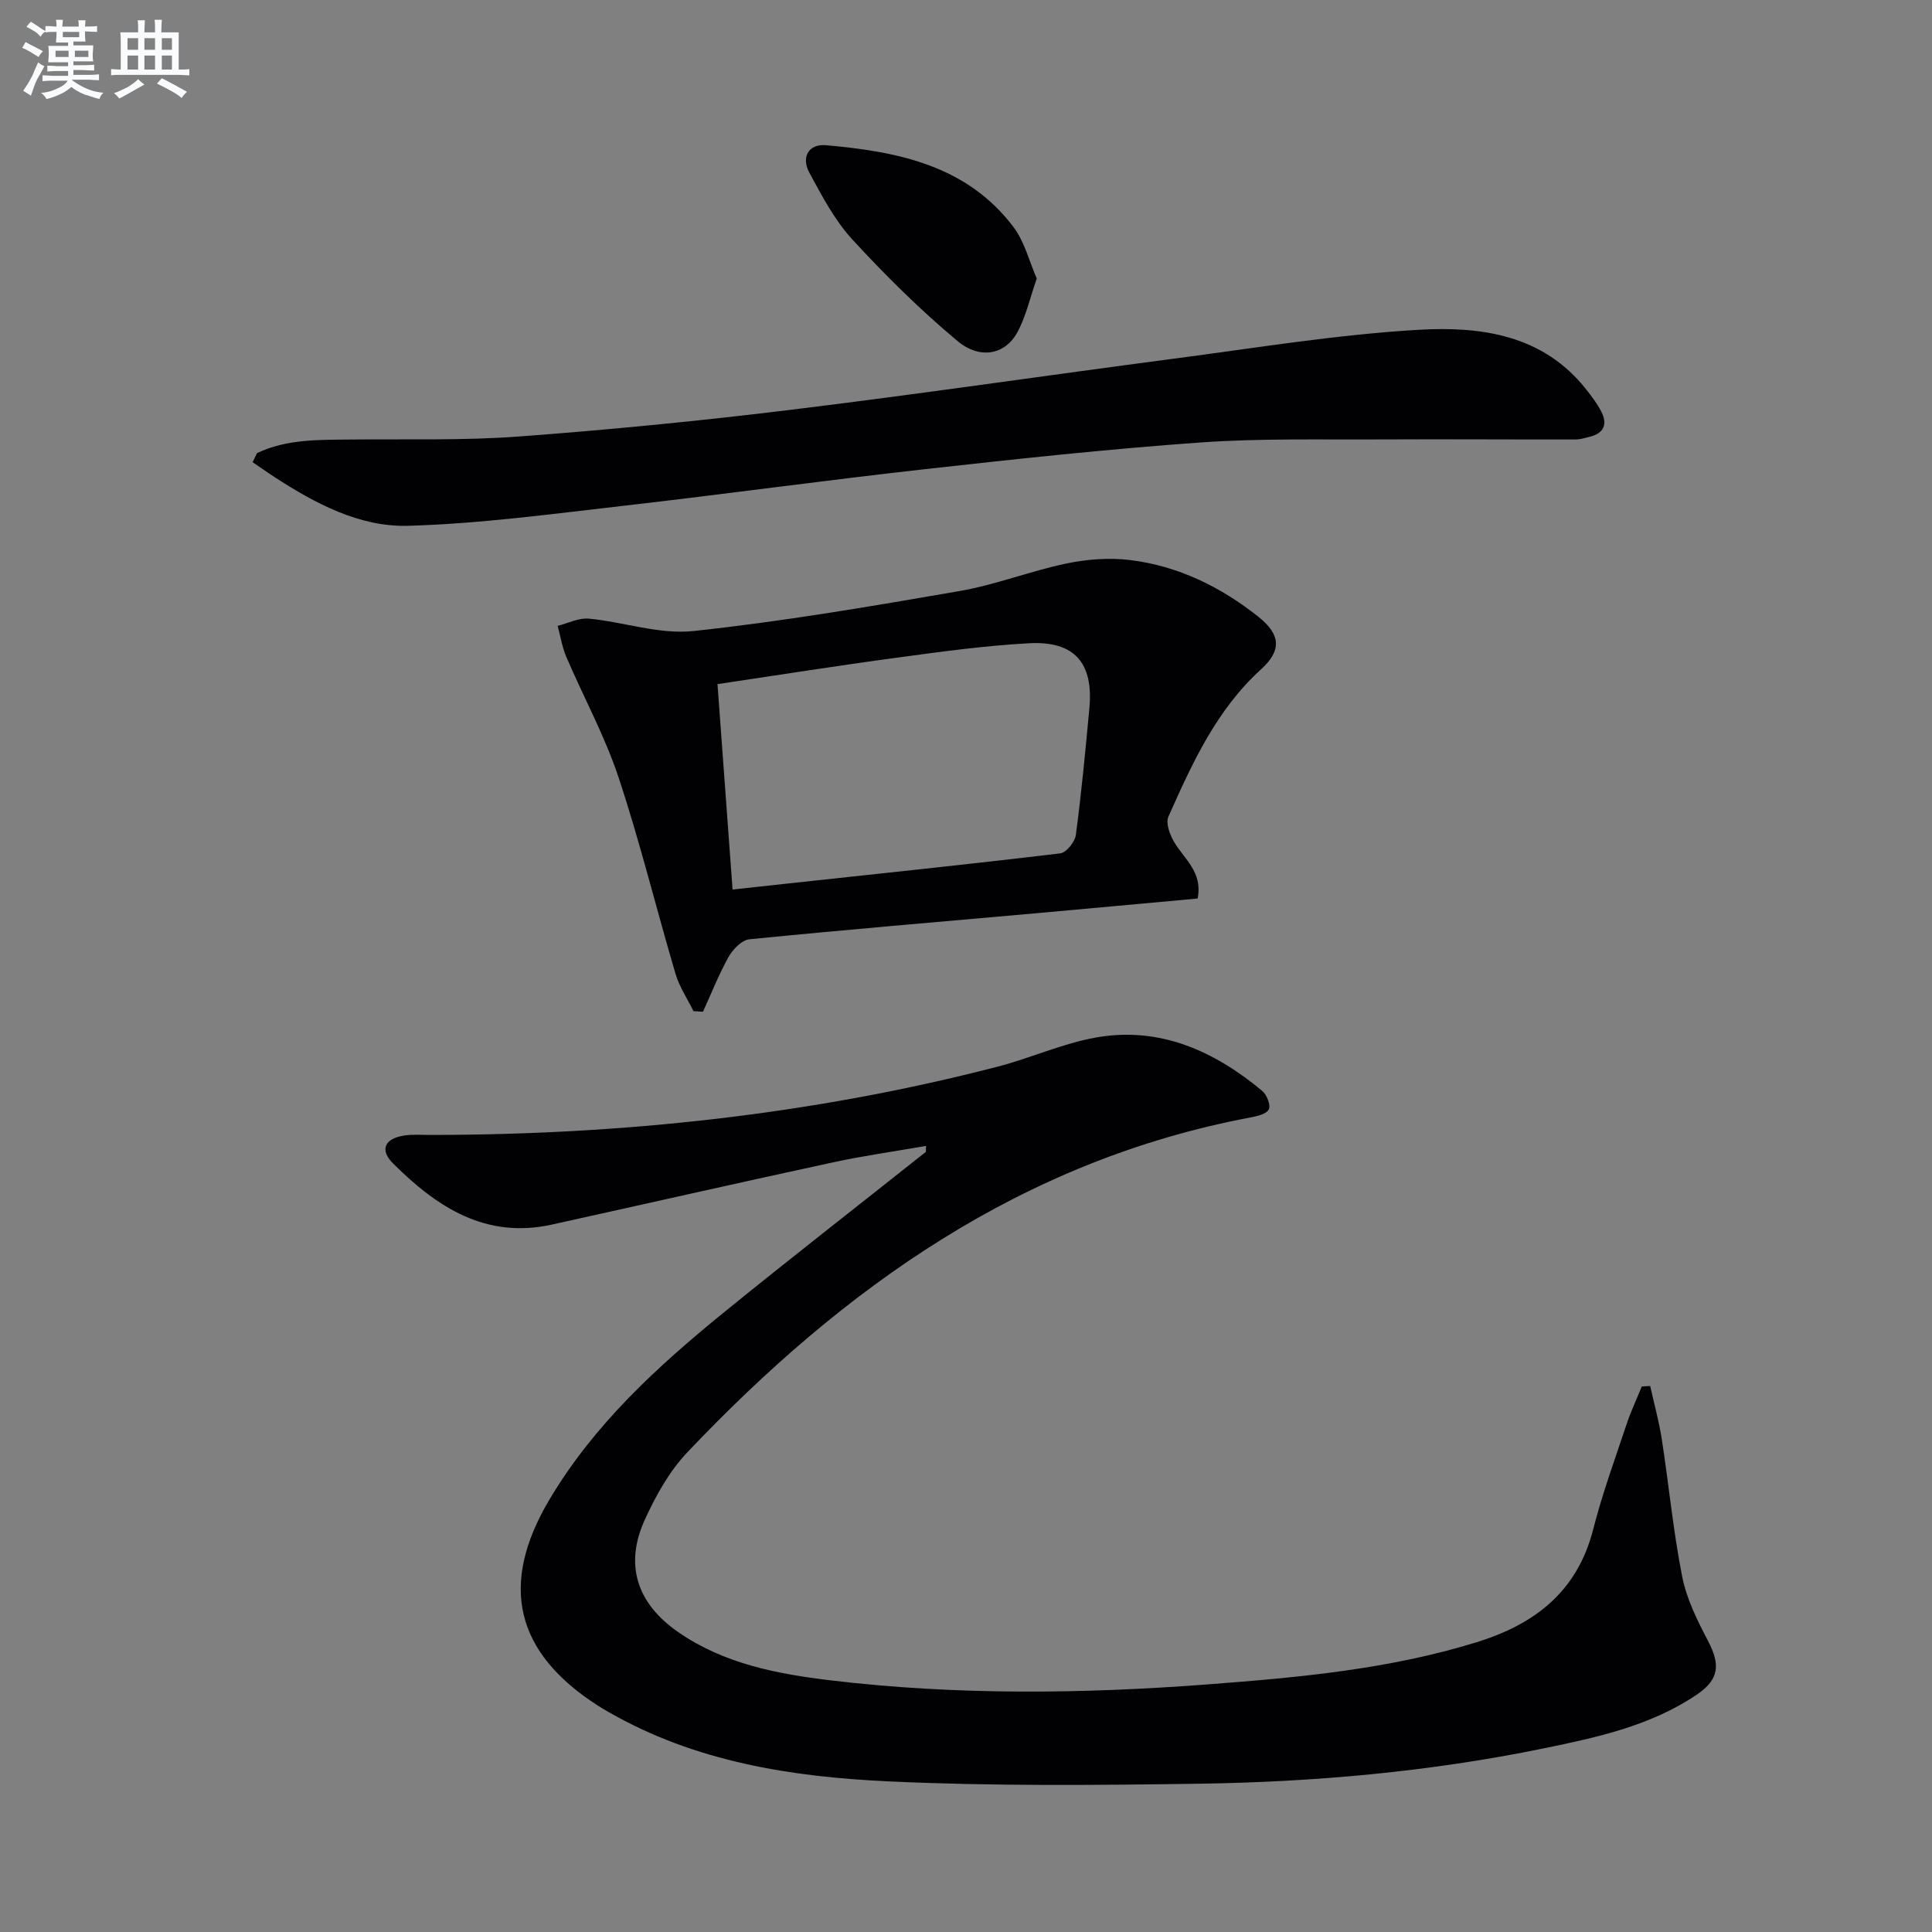 <svg enable-background="new 0 0 400 400" viewBox="0 0 400 400" xmlns="http://www.w3.org/2000/svg"><rect x="0" y="0" width="400" height="400" fill="#808080" stroke="none"/><g fill="#010103"><path d="m191.72 237.25c-6.4 1.12-12.84 2.02-19.19 3.39-19.45 4.2-38.86 8.61-58.29 12.9-13.71 3.03-23.81-3.65-32.84-12.64-2.83-2.82-1.8-5.14 2.2-5.79 1.79-.29 3.65-.13 5.49-.13 39.7-.03 78.92-4.17 117.42-14.13 6.89-1.78 13.51-4.84 20.48-6.06 13.17-2.3 24.41 2.8 34.35 11.08.94.79 1.78 2.92 1.36 3.8-.46.96-2.4 1.43-3.77 1.68-47.33 8.91-84.33 35.28-116.65 69.36-3.69 3.89-6.47 8.9-8.73 13.82-4.33 9.4-1.73 17.44 6.91 23.41 9.47 6.54 20.42 8.63 31.52 9.96 26.04 3.11 52.17 2.81 78.25.82 18.69-1.42 37.41-3.12 55.5-8.72 12.09-3.74 20.86-10.52 24.14-23.43 1.88-7.37 4.52-14.56 6.93-21.79.88-2.63 2.07-5.15 3.11-7.72.58-.04 1.16-.07 1.74-.11.81 3.66 1.83 7.28 2.4 10.98 1.47 9.51 2.37 19.12 4.24 28.54.91 4.62 3.15 9.08 5.36 13.31 2.55 4.88 2.3 7.93-2.34 11.07-9.6 6.49-20.73 8.88-31.79 11.15-23.51 4.82-47.36 6.95-71.31 7.3-21.44.31-42.93.51-64.34-.49-20.11-.94-40.01-4.06-57.95-14.4-.72-.42-1.44-.83-2.14-1.28-17.12-10.99-20.47-25.02-10.07-42.58 9.24-15.6 22.38-27.63 36.25-38.9 13.79-11.21 27.81-22.12 41.73-33.17.01-.4.02-.81.03-1.23z"/><path d="m247.95 186.03c-11.12 1.01-22.18 2.04-33.23 3.03-19.86 1.77-39.74 3.43-59.58 5.41-1.57.16-3.43 2.09-4.31 3.67-2.03 3.62-3.55 7.54-5.28 11.33-.66-.04-1.32-.08-1.97-.12-1.26-2.57-2.92-5.02-3.72-7.73-4-13.52-7.34-27.25-11.78-40.63-2.85-8.59-7.26-16.65-10.84-25.01-.86-2.02-1.2-4.26-1.78-6.4 2.16-.54 4.37-1.7 6.46-1.5 7.25.7 14.61 3.32 21.65 2.57 18.43-1.97 36.76-5.11 55.04-8.27 7.49-1.29 14.7-4.15 22.16-5.71 4.28-.89 8.88-1.25 13.2-.72 9.94 1.22 18.77 5.55 26.56 11.74 4.66 3.7 4.82 7 .6 10.84-9.28 8.43-14.3 19.48-19.23 30.57-.58 1.31.28 3.64 1.13 5.12 2.07 3.6 6.05 6.3 4.92 11.81zm-99.4-44.39c1.06 14.52 2.08 28.33 3.12 42.53 4.24-.46 7.84-.86 11.45-1.25 18.8-2.03 37.61-3.99 56.39-6.24 1.25-.15 3.04-2.36 3.23-3.79 1.16-8.71 1.99-17.47 2.8-26.22.88-9.44-3.07-14.01-12.54-13.49-9.09.5-18.16 1.74-27.2 2.97-12.29 1.65-24.54 3.6-37.25 5.49z"/><path d="m53.22 93.81c6.1-2.91 12.7-2.74 19.29-2.81 11.61-.12 23.27.23 34.83-.62 18.87-1.4 37.72-3.25 56.51-5.55 26.36-3.22 52.64-7.09 78.97-10.54 16.94-2.22 33.87-5.02 50.9-6.01 12.81-.74 25.76.98 34.71 12.38 1.12 1.43 2.25 2.91 3.08 4.51 1.35 2.6.63 4.51-2.37 5.26-.96.24-1.95.55-2.92.56-13.49.02-26.98-.08-40.47-.01-12.45.07-24.95-.25-37.35.64-19.04 1.36-38.04 3.41-57.02 5.53-20.79 2.32-41.52 5.19-62.3 7.57-14.82 1.69-29.67 3.71-44.55 4.14-10.08.29-19.23-4.6-27.71-10.1-1.53-.99-3.01-2.05-4.52-3.08.32-.62.62-1.24.92-1.87z"/><path d="m214.65 57.67c-1.42 4.06-2.24 7.87-4.03 11.15-2.5 4.57-7.68 5.71-12.4 1.77-7.73-6.46-14.96-13.62-21.78-21.04-3.64-3.96-6.24-8.96-8.85-13.75-1.75-3.21-.24-6.06 3.44-5.73 14.78 1.3 29.14 4.13 38.82 16.96 2.28 3.03 3.24 7.08 4.8 10.64z"/></g><path d="m6.8 9.5c.6.3 1.3.7 2.1 1.1-.4.4-.7.8-.9 1.2-.7-.4-1.3-.8-1.8-1.1s-1.1-.6-1.6-.8c.2-.4.5-.8.7-1.2.4.2.8.5 1.5.8zm.9 6.9c-.3.6-.5 1.1-.7 1.7s-.4 1.1-.6 1.7c-.6-.4-1.1-.7-1.6-1 .7-1 1.2-1.8 1.5-2.4.3-.5.6-1.1.8-1.7.3-.6.5-1.2.8-1.8.3.3.8.6 1.3.8-.7 1.3-1.2 2.2-1.5 2.7zm.1-11c.4.3 1 .7 1.7 1.1-.5.2-.8.6-1.1 1.1-.5-.6-1-1-1.4-1.2s-.9-.6-1.5-.8c.2-.4.5-.7.9-1.1.5.3.9.6 1.4.9zm10.5 13.1c1 .4 2 .6 3.1.7-.4.4-.7.8-.8 1.3-.9-.2-1.9-.6-3-.9-1-.4-2-.9-2.8-1.6-.5.4-1.1.9-1.9 1.3s-1.9.9-3.3 1.2c-.1-.3-.5-.8-1.1-1.3 1 0 2.1-.3 3.2-.8 1.2-.5 1.9-1 2.3-1.7h-3.2c-.4 0-1 0-2 .1v-1.2c1 0 1.7.1 2 .1h3.3v-1h-2.3c-.2 0-.9 0-2 .1v-1.2c1.2 0 1.9.1 2 .1h2.3v-.8h-4.1c0-.7.1-1.2.1-1.6 0-.5 0-1.1-.1-1.8h4.1v-.7h-2.5c0-.6.1-1.1.1-1.6v-.6h-.5c-.4 0-1 0-1.8.1v-1.3c1.2 0 1.9.1 2.1.1h.2c0-.3 0-.8-.1-1.4h1.4c0 .6-.1 1-.1 1.4h3.4c0-.4 0-.8-.1-1.3h1.5c0 .4-.1.9-.1 1.3.7 0 1.5 0 2.5-.1v1.2c-1 0-1.8-.1-2.5-.1v.6c0 .3 0 .8.1 1.5h-2.5v.8h4.1c0 .8-.1 1.3-.1 1.8s0 1 .1 1.5h-4.1v.8h1.4c.8 0 1.8 0 2.9-.1v1.2c-1 0-1.9-.1-2.8-.1h-1.5v1h3.2c.3 0 1 0 2.1-.1v1.2c-1.1 0-1.8-.1-2.1-.1h-3.4l-.1.1c1.4 1 2.4 1.5 3.4 1.9zm-4.1-6.7v-1.3h-2.7v1.3zm2.2-4.1v-1.1h-3.4v1.1zm1.9 4.1v-1.3h-2.8v1.3z" fill="#fafbfc"/><path d="m37 6.7v2.3 5.4c1 0 1.8 0 2.2-.1v1.3c-.6 0-1.5-.1-2.5-.1h-11.9c-.7 0-1.3 0-1.8.1v-1.3c.5 0 1.1.1 2 .1v-5.2c0-1 0-1.8-.1-2.5h3.7c0-1.3 0-2.1-.1-2.5h1.5c0 .4-.1 1.3-.1 2.5h2.2c0-1.2 0-2.1-.1-2.6h1.5c0 .4-.1 1.3-.1 2.6zm-12.3 13.7c-.3-.4-.7-.8-1.1-1.1 1.1-.4 2.1-.9 2.9-1.3.8-.5 1.5-1 2.1-1.6.4.4.9.8 1.3 1.1-2.5 1.4-4.2 2.4-5.2 2.9zm3.9-10.1v-2.4h-2.2v2.4zm0 4.1v-2.9h-2.2v2.9zm3.5-4.1v-2.4h-2.2v2.4zm0 4.1v-2.9h-2.2v2.9zm.4 2.9 1-1.1c.6.3 1.4.7 2.5 1.3s2 1.1 2.7 1.5c-.4.4-.8.8-1.1 1.3-.8-.8-2.5-1.7-5.1-3zm3.1-7v-2.4h-2.1v2.4zm0 4.1v-2.9h-2.1v2.9z" fill="#fafbfc"/></svg>